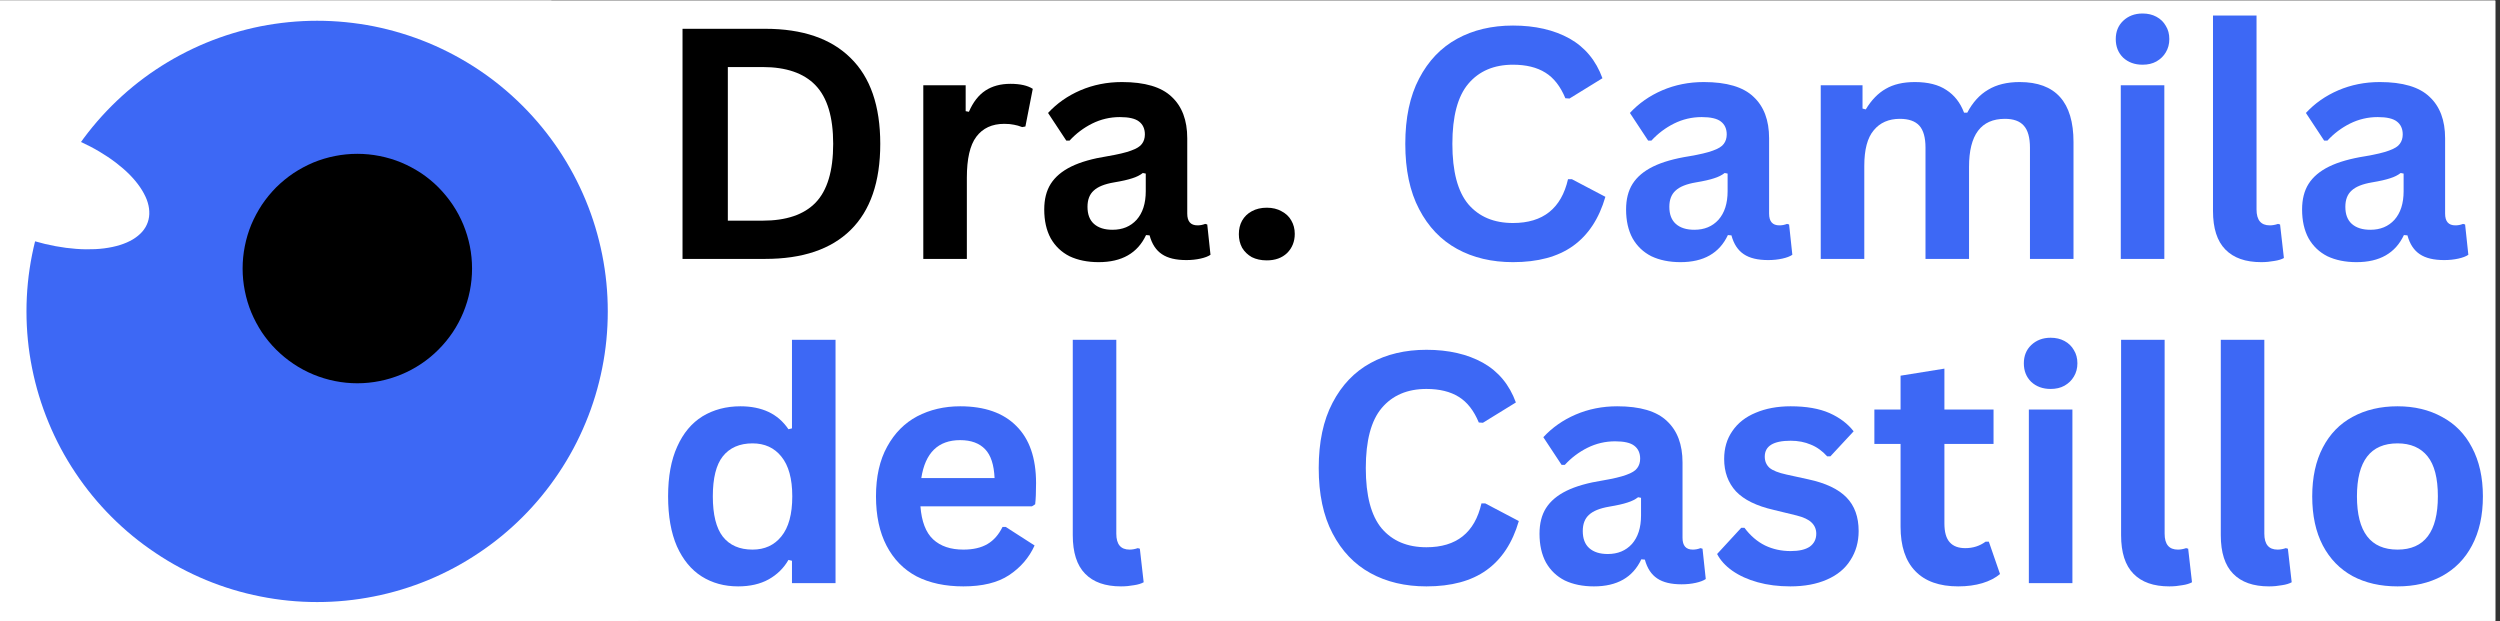 <svg xmlns="http://www.w3.org/2000/svg" xmlns:xlink="http://www.w3.org/1999/xlink" width="177" zoomAndPan="magnify" viewBox="0 0 132.75 33" height="44" preserveAspectRatio="xMidYMid meet" version="1.2"><rect x="0" y="0" width="132.75" height="33" fill="#333333" stroke="none"/><defs><clipPath id="69158a3232"><path d="M 0 0.031 L 132.5 0.031 L 132.5 32.969 L 0 32.969 Z M 0 0.031 "/></clipPath><clipPath id="8bb06ab922"><path d="M 0 0.031 L 38 0.031 L 38 32.969 L 0 32.969 Z M 0 0.031 "/></clipPath><clipPath id="611529f985"><path d="M 112 0.031 L 116 0.031 L 116 14 L 112 14 Z M 112 0.031 "/></clipPath><clipPath id="3adb477c5b"><path d="M 117 0.031 L 122 0.031 L 122 14 L 117 14 Z M 117 0.031 "/></clipPath></defs><g id="f1d1688788"><g clip-rule="nonzero" clip-path="url(#69158a3232)"><path style=" stroke:none;fill-rule:nonzero;fill:#ffffff;fill-opacity:1;" d="M 0 0.031 L 132.5 0.031 L 132.5 32.969 L 0 32.969 Z M 0 0.031 "/><path style=" stroke:none;fill-rule:nonzero;fill:#ffffff;fill-opacity:1;" d="M 0 0.031 L 132.5 0.031 L 132.5 32.969 L 0 32.969 Z M 0 0.031 "/></g><g clip-rule="nonzero" clip-path="url(#8bb06ab922)"><path style=" stroke:none;fill-rule:nonzero;fill:#ffffff;fill-opacity:1;" d="M 37.637 22.055 C 37.234 25.656 36.145 29.035 34.375 32.195 C 30.07 39.352 21.453 42.742 13.359 42.543 C 7.688 42.406 1.336 40.785 -3.527 37.797 C -7.688 35.242 -9.246 31.137 -10.312 26.574 C -11.207 22.73 -11.711 18.738 -11.059 14.812 C -10.402 10.875 -8.445 7.359 -6.262 4.07 C -4.168 0.898 -1.602 -2.012 1.945 -3.566 C 6.141 -5.398 10.523 -6.148 15.09 -5.809 C 19.105 -5.539 22.836 -4.367 26.281 -2.285 C 29.793 0.051 32.547 3.078 34.543 6.793 C 35.641 8.539 36.535 10.383 37.219 12.324 C 38.09 15.316 38.059 18.992 37.637 22.055 Z M 37.637 22.055 "/></g><path style=" stroke:none;fill-rule:nonzero;fill:#3d68f5;fill-opacity:1;" d="M 32.273 16.535 C 32.273 17.551 32.176 18.555 31.977 19.547 C 31.777 20.543 31.488 21.508 31.098 22.441 C 30.711 23.379 30.234 24.27 29.672 25.109 C 29.109 25.953 28.469 26.734 27.754 27.449 C 27.035 28.168 26.258 28.805 25.414 29.367 C 24.57 29.934 23.684 30.406 22.746 30.797 C 21.809 31.184 20.844 31.477 19.852 31.672 C 18.855 31.871 17.855 31.969 16.84 31.969 C 15.828 31.969 14.824 31.871 13.828 31.672 C 12.836 31.477 11.871 31.184 10.934 30.797 C 9.996 30.406 9.109 29.934 8.266 29.367 C 7.422 28.805 6.645 28.168 5.926 27.449 C 5.211 26.734 4.57 25.953 4.008 25.109 C 3.445 24.27 2.969 23.379 2.582 22.441 C 2.195 21.508 1.902 20.543 1.703 19.547 C 1.504 18.555 1.406 17.551 1.406 16.535 C 1.406 15.523 1.504 14.52 1.703 13.527 C 1.902 12.531 2.195 11.566 2.582 10.629 C 2.969 9.695 3.445 8.805 4.008 7.961 C 4.57 7.121 5.211 6.34 5.926 5.625 C 6.645 4.906 7.422 4.266 8.266 3.703 C 9.109 3.141 9.996 2.668 10.934 2.277 C 11.871 1.891 12.836 1.598 13.828 1.398 C 14.824 1.203 15.828 1.102 16.84 1.102 C 17.855 1.102 18.855 1.203 19.852 1.398 C 20.844 1.598 21.809 1.891 22.746 2.277 C 23.684 2.668 24.57 3.141 25.414 3.703 C 26.258 4.266 27.035 4.906 27.754 5.625 C 28.469 6.34 29.109 7.121 29.672 7.961 C 30.234 8.805 30.711 9.695 31.098 10.629 C 31.488 11.566 31.777 12.531 31.977 13.527 C 32.176 14.52 32.273 15.523 32.273 16.535 Z M 32.273 16.535 "/><path style=" stroke:none;fill-rule:nonzero;fill:#000000;fill-opacity:1;" d="M 25.066 14.258 C 25.066 14.66 25.027 15.055 24.949 15.445 C 24.871 15.84 24.754 16.219 24.602 16.59 C 24.449 16.961 24.262 17.312 24.039 17.645 C 23.816 17.977 23.562 18.285 23.281 18.566 C 23 18.848 22.691 19.102 22.359 19.324 C 22.023 19.547 21.676 19.734 21.305 19.887 C 20.934 20.039 20.555 20.156 20.16 20.234 C 19.77 20.312 19.375 20.352 18.973 20.352 C 18.574 20.352 18.176 20.312 17.785 20.234 C 17.391 20.156 17.012 20.039 16.641 19.887 C 16.273 19.734 15.922 19.547 15.59 19.324 C 15.258 19.102 14.949 18.848 14.664 18.566 C 14.383 18.285 14.129 17.977 13.906 17.645 C 13.688 17.312 13.5 16.961 13.344 16.59 C 13.191 16.219 13.078 15.84 13 15.445 C 12.922 15.055 12.883 14.66 12.883 14.258 C 12.883 13.859 12.922 13.461 13 13.07 C 13.078 12.68 13.191 12.297 13.344 11.926 C 13.5 11.559 13.688 11.207 13.906 10.875 C 14.129 10.543 14.383 10.234 14.664 9.949 C 14.949 9.668 15.258 9.414 15.59 9.191 C 15.922 8.973 16.273 8.785 16.641 8.629 C 17.012 8.477 17.391 8.363 17.785 8.285 C 18.176 8.207 18.574 8.168 18.973 8.168 C 19.375 8.168 19.77 8.207 20.16 8.285 C 20.555 8.363 20.934 8.477 21.305 8.629 C 21.676 8.785 22.023 8.973 22.359 9.191 C 22.691 9.414 23 9.668 23.281 9.949 C 23.562 10.234 23.816 10.543 24.039 10.875 C 24.262 11.207 24.449 11.559 24.602 11.926 C 24.754 12.297 24.871 12.68 24.949 13.07 C 25.027 13.461 25.066 13.859 25.066 14.258 Z M 25.066 14.258 "/><path style=" stroke:none;fill-rule:nonzero;fill:#ffffff;fill-opacity:1;" d="M 3.199 7.098 C 3.566 7.223 3.926 7.367 4.273 7.527 C 4.625 7.688 4.957 7.859 5.273 8.047 C 5.586 8.234 5.883 8.43 6.152 8.637 C 6.422 8.844 6.668 9.055 6.883 9.273 C 7.098 9.492 7.281 9.711 7.434 9.934 C 7.586 10.156 7.703 10.375 7.789 10.59 C 7.871 10.809 7.918 11.016 7.926 11.219 C 7.938 11.422 7.91 11.617 7.848 11.797 C 7.785 11.98 7.688 12.148 7.555 12.301 C 7.422 12.453 7.254 12.59 7.055 12.711 C 6.859 12.828 6.629 12.93 6.375 13.008 C 6.117 13.09 5.836 13.148 5.531 13.188 C 5.227 13.227 4.906 13.242 4.562 13.238 C 4.223 13.234 3.871 13.207 3.508 13.16 C 3.141 13.113 2.773 13.043 2.402 12.957 C 2.027 12.867 1.656 12.758 1.289 12.633 C 0.922 12.504 0.562 12.359 0.215 12.199 C -0.133 12.039 -0.465 11.867 -0.781 11.68 C -1.098 11.492 -1.391 11.297 -1.664 11.09 C -1.934 10.883 -2.176 10.672 -2.395 10.453 C -2.609 10.234 -2.793 10.016 -2.945 9.793 C -3.098 9.57 -3.215 9.352 -3.297 9.137 C -3.383 8.918 -3.43 8.711 -3.438 8.508 C -3.449 8.305 -3.422 8.109 -3.359 7.93 C -3.297 7.746 -3.199 7.582 -3.066 7.426 C -2.934 7.273 -2.766 7.137 -2.566 7.016 C -2.367 6.898 -2.141 6.797 -1.883 6.719 C -1.629 6.637 -1.348 6.578 -1.043 6.539 C -0.738 6.5 -0.414 6.484 -0.074 6.488 C 0.266 6.492 0.617 6.52 0.984 6.566 C 1.348 6.613 1.715 6.684 2.09 6.773 C 2.461 6.859 2.832 6.969 3.199 7.098 Z M 3.199 7.098 "/><g style="fill:#000000;fill-opacity:1;"><g transform="translate(34.648, 13.748)"><path style="stroke:none" d="M 5.984 -12.219 C 7.961 -12.219 9.473 -11.703 10.516 -10.672 C 11.566 -9.648 12.094 -8.129 12.094 -6.109 C 12.094 -4.086 11.566 -2.562 10.516 -1.531 C 9.473 -0.508 7.961 0 5.984 0 L 1.594 0 L 1.594 -12.219 Z M 5.844 -2.031 C 7.102 -2.031 8.039 -2.348 8.656 -2.984 C 9.281 -3.629 9.594 -4.672 9.594 -6.109 C 9.594 -7.535 9.281 -8.57 8.656 -9.219 C 8.039 -9.863 7.102 -10.188 5.844 -10.188 L 4 -10.188 L 4 -2.031 Z M 5.844 -2.031 "/></g></g><g style="fill:#000000;fill-opacity:1;"><g transform="translate(47.699, 13.748)"><path style="stroke:none" d="M 1.328 0 L 1.328 -9.219 L 3.578 -9.219 L 3.578 -7.844 L 3.75 -7.812 C 3.969 -8.32 4.258 -8.695 4.625 -8.938 C 4.988 -9.176 5.43 -9.297 5.953 -9.297 C 6.473 -9.297 6.867 -9.207 7.141 -9.031 L 6.75 -7.031 L 6.578 -7 C 6.422 -7.062 6.273 -7.102 6.141 -7.125 C 6.004 -7.156 5.832 -7.172 5.625 -7.172 C 4.977 -7.172 4.484 -6.941 4.141 -6.484 C 3.805 -6.035 3.641 -5.312 3.641 -4.312 L 3.641 0 Z M 1.328 0 "/></g></g><g style="fill:#000000;fill-opacity:1;"><g transform="translate(54.746, 13.748)"><path style="stroke:none" d="M 3.594 0.172 C 3 0.172 2.484 0.066 2.047 -0.141 C 1.617 -0.359 1.285 -0.676 1.047 -1.094 C 0.816 -1.52 0.703 -2.031 0.703 -2.625 C 0.703 -3.164 0.816 -3.617 1.047 -3.984 C 1.285 -4.359 1.648 -4.664 2.141 -4.906 C 2.629 -5.145 3.27 -5.328 4.062 -5.453 C 4.613 -5.547 5.031 -5.645 5.312 -5.75 C 5.602 -5.852 5.797 -5.973 5.891 -6.109 C 5.992 -6.242 6.047 -6.41 6.047 -6.609 C 6.047 -6.91 5.941 -7.141 5.734 -7.297 C 5.535 -7.453 5.195 -7.531 4.719 -7.531 C 4.195 -7.531 3.707 -7.414 3.25 -7.188 C 2.789 -6.957 2.391 -6.656 2.047 -6.281 L 1.875 -6.281 L 0.906 -7.75 C 1.375 -8.258 1.945 -8.66 2.625 -8.953 C 3.301 -9.242 4.035 -9.391 4.828 -9.391 C 6.047 -9.391 6.926 -9.129 7.469 -8.609 C 8.02 -8.098 8.297 -7.363 8.297 -6.406 L 8.297 -2.406 C 8.297 -1.988 8.477 -1.781 8.844 -1.781 C 8.977 -1.781 9.113 -1.805 9.25 -1.859 L 9.359 -1.828 L 9.531 -0.219 C 9.406 -0.133 9.227 -0.066 9 -0.016 C 8.77 0.035 8.52 0.062 8.25 0.062 C 7.695 0.062 7.266 -0.039 6.953 -0.25 C 6.641 -0.457 6.422 -0.789 6.297 -1.25 L 6.109 -1.266 C 5.66 -0.305 4.82 0.172 3.594 0.172 Z M 4.328 -1.547 C 4.859 -1.547 5.285 -1.723 5.609 -2.078 C 5.93 -2.441 6.094 -2.945 6.094 -3.594 L 6.094 -4.531 L 5.938 -4.562 C 5.789 -4.445 5.602 -4.352 5.375 -4.281 C 5.156 -4.207 4.832 -4.133 4.406 -4.062 C 3.906 -3.977 3.547 -3.832 3.328 -3.625 C 3.109 -3.426 3 -3.141 3 -2.766 C 3 -2.367 3.113 -2.066 3.344 -1.859 C 3.582 -1.648 3.91 -1.547 4.328 -1.547 Z M 4.328 -1.547 "/></g></g><g style="fill:#000000;fill-opacity:1;"><g transform="translate(64.908, 13.748)"><path style="stroke:none" d="M 2.359 0.078 C 2.055 0.078 1.789 0.02 1.562 -0.094 C 1.344 -0.219 1.172 -0.383 1.047 -0.594 C 0.93 -0.812 0.875 -1.051 0.875 -1.312 C 0.875 -1.582 0.93 -1.82 1.047 -2.031 C 1.172 -2.25 1.344 -2.414 1.562 -2.531 C 1.789 -2.656 2.055 -2.719 2.359 -2.719 C 2.66 -2.719 2.922 -2.656 3.141 -2.531 C 3.367 -2.414 3.539 -2.254 3.656 -2.047 C 3.781 -1.836 3.844 -1.598 3.844 -1.328 C 3.844 -0.922 3.707 -0.582 3.438 -0.312 C 3.164 -0.051 2.805 0.078 2.359 0.078 Z M 2.359 0.078 "/></g></g><g style="fill:#63b1fc;fill-opacity:1;"><g transform="translate(69.633, 13.748)"><path style="stroke:none" d=""/></g></g><g style="fill:#3d68f5;fill-opacity:1;"><g transform="translate(73.668, 13.748)"><path style="stroke:none" d="M 6.672 0.172 C 5.547 0.172 4.555 -0.062 3.703 -0.531 C 2.848 -1 2.176 -1.703 1.688 -2.641 C 1.195 -3.578 0.953 -4.734 0.953 -6.109 C 0.953 -7.484 1.195 -8.641 1.688 -9.578 C 2.176 -10.516 2.848 -11.219 3.703 -11.688 C 4.555 -12.156 5.547 -12.391 6.672 -12.391 C 7.848 -12.391 8.848 -12.16 9.672 -11.703 C 10.492 -11.242 11.078 -10.539 11.422 -9.594 L 9.672 -8.516 L 9.453 -8.531 C 9.191 -9.164 8.836 -9.617 8.391 -9.891 C 7.941 -10.172 7.367 -10.312 6.672 -10.312 C 5.66 -10.312 4.867 -9.973 4.297 -9.297 C 3.734 -8.629 3.453 -7.566 3.453 -6.109 C 3.453 -4.648 3.734 -3.582 4.297 -2.906 C 4.867 -2.238 5.66 -1.906 6.672 -1.906 C 8.266 -1.906 9.238 -2.68 9.594 -4.234 L 9.797 -4.234 L 11.578 -3.297 C 11.242 -2.141 10.672 -1.27 9.859 -0.688 C 9.055 -0.113 7.992 0.172 6.672 0.172 Z M 6.672 0.172 "/></g></g><g style="fill:#3d68f5;fill-opacity:1;"><g transform="translate(85.642, 13.748)"><path style="stroke:none" d="M 3.594 0.172 C 3 0.172 2.484 0.066 2.047 -0.141 C 1.617 -0.359 1.285 -0.676 1.047 -1.094 C 0.816 -1.52 0.703 -2.031 0.703 -2.625 C 0.703 -3.164 0.816 -3.617 1.047 -3.984 C 1.285 -4.359 1.648 -4.664 2.141 -4.906 C 2.629 -5.145 3.27 -5.328 4.062 -5.453 C 4.613 -5.547 5.031 -5.645 5.312 -5.75 C 5.602 -5.852 5.797 -5.973 5.891 -6.109 C 5.992 -6.242 6.047 -6.41 6.047 -6.609 C 6.047 -6.91 5.941 -7.141 5.734 -7.297 C 5.535 -7.453 5.195 -7.531 4.719 -7.531 C 4.195 -7.531 3.707 -7.414 3.25 -7.188 C 2.789 -6.957 2.391 -6.656 2.047 -6.281 L 1.875 -6.281 L 0.906 -7.75 C 1.375 -8.258 1.945 -8.66 2.625 -8.953 C 3.301 -9.242 4.035 -9.391 4.828 -9.391 C 6.047 -9.391 6.926 -9.129 7.469 -8.609 C 8.02 -8.098 8.297 -7.363 8.297 -6.406 L 8.297 -2.406 C 8.297 -1.988 8.477 -1.781 8.844 -1.781 C 8.977 -1.781 9.113 -1.805 9.25 -1.859 L 9.359 -1.828 L 9.531 -0.219 C 9.406 -0.133 9.227 -0.066 9 -0.016 C 8.77 0.035 8.52 0.062 8.25 0.062 C 7.695 0.062 7.266 -0.039 6.953 -0.25 C 6.641 -0.457 6.422 -0.789 6.297 -1.25 L 6.109 -1.266 C 5.66 -0.305 4.82 0.172 3.594 0.172 Z M 4.328 -1.547 C 4.859 -1.547 5.285 -1.723 5.609 -2.078 C 5.93 -2.441 6.094 -2.945 6.094 -3.594 L 6.094 -4.531 L 5.938 -4.562 C 5.789 -4.445 5.602 -4.352 5.375 -4.281 C 5.156 -4.207 4.832 -4.133 4.406 -4.062 C 3.906 -3.977 3.547 -3.832 3.328 -3.625 C 3.109 -3.426 3 -3.141 3 -2.766 C 3 -2.367 3.113 -2.066 3.344 -1.859 C 3.582 -1.648 3.91 -1.547 4.328 -1.547 Z M 4.328 -1.547 "/></g></g><g style="fill:#3d68f5;fill-opacity:1;"><g transform="translate(95.353, 13.748)"><path style="stroke:none" d="M 1.328 0 L 1.328 -9.219 L 3.547 -9.219 L 3.547 -7.984 L 3.719 -7.938 C 4.02 -8.438 4.375 -8.801 4.781 -9.031 C 5.188 -9.27 5.703 -9.391 6.328 -9.391 C 7.023 -9.391 7.582 -9.25 8 -8.969 C 8.426 -8.695 8.738 -8.297 8.938 -7.766 L 9.109 -7.766 C 9.398 -8.316 9.77 -8.723 10.219 -8.984 C 10.664 -9.254 11.223 -9.391 11.891 -9.391 C 13.797 -9.391 14.75 -8.328 14.75 -6.203 L 14.75 0 L 12.438 0 L 12.438 -5.906 C 12.438 -6.445 12.328 -6.836 12.109 -7.078 C 11.898 -7.316 11.566 -7.438 11.109 -7.438 C 9.836 -7.438 9.203 -6.586 9.203 -4.891 L 9.203 0 L 6.891 0 L 6.891 -5.906 C 6.891 -6.445 6.781 -6.836 6.562 -7.078 C 6.344 -7.316 6 -7.438 5.531 -7.438 C 4.938 -7.438 4.473 -7.234 4.141 -6.828 C 3.805 -6.43 3.641 -5.801 3.641 -4.938 L 3.641 0 Z M 1.328 0 "/></g></g><g clip-rule="nonzero" clip-path="url(#611529f985)"><g style="fill:#3d68f5;fill-opacity:1;"><g transform="translate(111.285, 13.748)"><path style="stroke:none" d="M 2.484 -10.312 C 2.066 -10.312 1.723 -10.438 1.453 -10.688 C 1.191 -10.945 1.062 -11.273 1.062 -11.672 C 1.062 -12.066 1.191 -12.391 1.453 -12.641 C 1.723 -12.898 2.066 -13.031 2.484 -13.031 C 2.766 -13.031 3.008 -12.973 3.219 -12.859 C 3.438 -12.742 3.602 -12.582 3.719 -12.375 C 3.844 -12.176 3.906 -11.941 3.906 -11.672 C 3.906 -11.41 3.844 -11.176 3.719 -10.969 C 3.602 -10.77 3.438 -10.609 3.219 -10.484 C 3.008 -10.367 2.766 -10.312 2.484 -10.312 Z M 1.328 0 L 1.328 -9.219 L 3.641 -9.219 L 3.641 0 Z M 1.328 0 "/></g></g></g><g clip-rule="nonzero" clip-path="url(#3adb477c5b)"><g style="fill:#3d68f5;fill-opacity:1;"><g transform="translate(116.244, 13.748)"><path style="stroke:none" d="M 3.828 0.172 C 2.992 0.172 2.359 -0.051 1.922 -0.5 C 1.484 -0.945 1.266 -1.629 1.266 -2.547 L 1.266 -12.922 L 3.578 -12.922 L 3.578 -2.625 C 3.578 -2.062 3.812 -1.781 4.281 -1.781 C 4.414 -1.781 4.562 -1.805 4.719 -1.859 L 4.828 -1.828 L 5.031 -0.047 C 4.906 0.023 4.734 0.078 4.516 0.109 C 4.305 0.148 4.078 0.172 3.828 0.172 Z M 3.828 0.172 "/></g></g></g><g style="fill:#3d68f5;fill-opacity:1;"><g transform="translate(121.538, 13.748)"><path style="stroke:none" d="M 3.594 0.172 C 3 0.172 2.484 0.066 2.047 -0.141 C 1.617 -0.359 1.285 -0.676 1.047 -1.094 C 0.816 -1.52 0.703 -2.031 0.703 -2.625 C 0.703 -3.164 0.816 -3.617 1.047 -3.984 C 1.285 -4.359 1.648 -4.664 2.141 -4.906 C 2.629 -5.145 3.27 -5.328 4.062 -5.453 C 4.613 -5.547 5.031 -5.645 5.312 -5.75 C 5.602 -5.852 5.797 -5.973 5.891 -6.109 C 5.992 -6.242 6.047 -6.41 6.047 -6.609 C 6.047 -6.91 5.941 -7.141 5.734 -7.297 C 5.535 -7.453 5.195 -7.531 4.719 -7.531 C 4.195 -7.531 3.707 -7.414 3.25 -7.188 C 2.789 -6.957 2.391 -6.656 2.047 -6.281 L 1.875 -6.281 L 0.906 -7.75 C 1.375 -8.258 1.945 -8.66 2.625 -8.953 C 3.301 -9.242 4.035 -9.391 4.828 -9.391 C 6.047 -9.391 6.926 -9.129 7.469 -8.609 C 8.02 -8.098 8.297 -7.363 8.297 -6.406 L 8.297 -2.406 C 8.297 -1.988 8.477 -1.781 8.844 -1.781 C 8.977 -1.781 9.113 -1.805 9.25 -1.859 L 9.359 -1.828 L 9.531 -0.219 C 9.406 -0.133 9.227 -0.066 9 -0.016 C 8.77 0.035 8.52 0.062 8.25 0.062 C 7.695 0.062 7.266 -0.039 6.953 -0.25 C 6.641 -0.457 6.422 -0.789 6.297 -1.25 L 6.109 -1.266 C 5.66 -0.305 4.82 0.172 3.594 0.172 Z M 4.328 -1.547 C 4.859 -1.547 5.285 -1.723 5.609 -2.078 C 5.93 -2.441 6.094 -2.945 6.094 -3.594 L 6.094 -4.531 L 5.938 -4.562 C 5.789 -4.445 5.602 -4.352 5.375 -4.281 C 5.156 -4.207 4.832 -4.133 4.406 -4.062 C 3.906 -3.977 3.547 -3.832 3.328 -3.625 C 3.109 -3.426 3 -3.141 3 -2.766 C 3 -2.367 3.113 -2.066 3.344 -1.859 C 3.582 -1.648 3.91 -1.547 4.328 -1.547 Z M 4.328 -1.547 "/></g></g><g style="fill:#3d68f5;fill-opacity:1;"><g transform="translate(34.648, 30.965)"><path style="stroke:none" d="M 4.547 0.172 C 3.816 0.172 3.172 -0.004 2.609 -0.359 C 2.055 -0.711 1.617 -1.242 1.297 -1.953 C 0.984 -2.672 0.828 -3.555 0.828 -4.609 C 0.828 -5.66 0.988 -6.539 1.312 -7.25 C 1.633 -7.969 2.082 -8.504 2.656 -8.859 C 3.238 -9.211 3.91 -9.391 4.672 -9.391 C 5.242 -9.391 5.738 -9.289 6.156 -9.094 C 6.582 -8.895 6.938 -8.586 7.219 -8.172 L 7.406 -8.219 L 7.406 -12.922 L 9.719 -12.922 L 9.719 0 L 7.406 0 L 7.406 -1.188 L 7.219 -1.234 C 6.969 -0.797 6.617 -0.453 6.172 -0.203 C 5.723 0.047 5.18 0.172 4.547 0.172 Z M 5.312 -1.781 C 5.957 -1.781 6.469 -2.016 6.844 -2.484 C 7.227 -2.953 7.422 -3.66 7.422 -4.609 C 7.422 -5.547 7.227 -6.25 6.844 -6.719 C 6.469 -7.188 5.957 -7.422 5.312 -7.422 C 4.625 -7.422 4.098 -7.191 3.734 -6.734 C 3.379 -6.285 3.203 -5.578 3.203 -4.609 C 3.203 -3.641 3.379 -2.926 3.734 -2.469 C 4.098 -2.008 4.625 -1.781 5.312 -1.781 Z M 5.312 -1.781 "/></g></g><g style="fill:#3d68f5;fill-opacity:1;"><g transform="translate(45.687, 30.965)"><path style="stroke:none" d="M 9.109 -4.078 L 3.188 -4.078 C 3.25 -3.273 3.473 -2.691 3.859 -2.328 C 4.254 -1.961 4.789 -1.781 5.469 -1.781 C 5.988 -1.781 6.414 -1.879 6.75 -2.078 C 7.082 -2.273 7.348 -2.578 7.547 -2.984 L 7.719 -2.984 L 9.25 -2 C 8.957 -1.352 8.504 -0.828 7.891 -0.422 C 7.285 -0.023 6.477 0.172 5.469 0.172 C 4.508 0.172 3.68 -0.004 2.984 -0.359 C 2.297 -0.723 1.766 -1.266 1.391 -1.984 C 1.016 -2.703 0.828 -3.578 0.828 -4.609 C 0.828 -5.648 1.023 -6.531 1.422 -7.25 C 1.816 -7.969 2.348 -8.504 3.016 -8.859 C 3.691 -9.211 4.453 -9.391 5.297 -9.391 C 6.598 -9.391 7.594 -9.039 8.281 -8.344 C 8.977 -7.656 9.328 -6.645 9.328 -5.312 C 9.328 -4.832 9.312 -4.457 9.281 -4.188 Z M 7.125 -5.578 C 7.094 -6.285 6.926 -6.797 6.625 -7.109 C 6.32 -7.43 5.879 -7.594 5.297 -7.594 C 4.129 -7.594 3.441 -6.922 3.234 -5.578 Z M 7.125 -5.578 "/></g></g><g style="fill:#3d68f5;fill-opacity:1;"><g transform="translate(55.698, 30.965)"><path style="stroke:none" d="M 3.828 0.172 C 2.992 0.172 2.359 -0.051 1.922 -0.5 C 1.484 -0.945 1.266 -1.629 1.266 -2.547 L 1.266 -12.922 L 3.578 -12.922 L 3.578 -2.625 C 3.578 -2.062 3.812 -1.781 4.281 -1.781 C 4.414 -1.781 4.562 -1.805 4.719 -1.859 L 4.828 -1.828 L 5.031 -0.047 C 4.906 0.023 4.734 0.078 4.516 0.109 C 4.305 0.148 4.078 0.172 3.828 0.172 Z M 3.828 0.172 "/></g></g><g style="fill:#3d68f5;fill-opacity:1;"><g transform="translate(65.034, 30.965)"><path style="stroke:none" d=""/></g></g><g style="fill:#3d68f5;fill-opacity:1;"><g transform="translate(69.071, 30.965)"><path style="stroke:none" d="M 6.672 0.172 C 5.547 0.172 4.555 -0.062 3.703 -0.531 C 2.848 -1 2.176 -1.703 1.688 -2.641 C 1.195 -3.578 0.953 -4.734 0.953 -6.109 C 0.953 -7.484 1.195 -8.641 1.688 -9.578 C 2.176 -10.516 2.848 -11.219 3.703 -11.688 C 4.555 -12.156 5.547 -12.391 6.672 -12.391 C 7.848 -12.391 8.848 -12.16 9.672 -11.703 C 10.492 -11.242 11.078 -10.539 11.422 -9.594 L 9.672 -8.516 L 9.453 -8.531 C 9.191 -9.164 8.836 -9.617 8.391 -9.891 C 7.941 -10.172 7.367 -10.312 6.672 -10.312 C 5.66 -10.312 4.867 -9.973 4.297 -9.297 C 3.734 -8.629 3.453 -7.566 3.453 -6.109 C 3.453 -4.648 3.734 -3.582 4.297 -2.906 C 4.867 -2.238 5.66 -1.906 6.672 -1.906 C 8.266 -1.906 9.238 -2.68 9.594 -4.234 L 9.797 -4.234 L 11.578 -3.297 C 11.242 -2.141 10.672 -1.27 9.859 -0.688 C 9.055 -0.113 7.992 0.172 6.672 0.172 Z M 6.672 0.172 "/></g></g><g style="fill:#3d68f5;fill-opacity:1;"><g transform="translate(81.045, 30.965)"><path style="stroke:none" d="M 3.594 0.172 C 3 0.172 2.484 0.066 2.047 -0.141 C 1.617 -0.359 1.285 -0.676 1.047 -1.094 C 0.816 -1.52 0.703 -2.031 0.703 -2.625 C 0.703 -3.164 0.816 -3.617 1.047 -3.984 C 1.285 -4.359 1.648 -4.664 2.141 -4.906 C 2.629 -5.145 3.27 -5.328 4.062 -5.453 C 4.613 -5.547 5.031 -5.645 5.312 -5.75 C 5.602 -5.852 5.797 -5.973 5.891 -6.109 C 5.992 -6.242 6.047 -6.41 6.047 -6.609 C 6.047 -6.91 5.941 -7.141 5.734 -7.297 C 5.535 -7.453 5.195 -7.531 4.719 -7.531 C 4.195 -7.531 3.707 -7.414 3.25 -7.188 C 2.789 -6.957 2.391 -6.656 2.047 -6.281 L 1.875 -6.281 L 0.906 -7.75 C 1.375 -8.258 1.945 -8.66 2.625 -8.953 C 3.301 -9.242 4.035 -9.391 4.828 -9.391 C 6.047 -9.391 6.926 -9.129 7.469 -8.609 C 8.02 -8.098 8.297 -7.363 8.297 -6.406 L 8.297 -2.406 C 8.297 -1.988 8.477 -1.781 8.844 -1.781 C 8.977 -1.781 9.113 -1.805 9.25 -1.859 L 9.359 -1.828 L 9.531 -0.219 C 9.406 -0.133 9.227 -0.066 9 -0.016 C 8.77 0.035 8.52 0.062 8.25 0.062 C 7.695 0.062 7.266 -0.039 6.953 -0.25 C 6.641 -0.457 6.422 -0.789 6.297 -1.25 L 6.109 -1.266 C 5.66 -0.305 4.82 0.172 3.594 0.172 Z M 4.328 -1.547 C 4.859 -1.547 5.285 -1.723 5.609 -2.078 C 5.93 -2.441 6.094 -2.945 6.094 -3.594 L 6.094 -4.531 L 5.938 -4.562 C 5.789 -4.445 5.602 -4.352 5.375 -4.281 C 5.156 -4.207 4.832 -4.133 4.406 -4.062 C 3.906 -3.977 3.547 -3.832 3.328 -3.625 C 3.109 -3.426 3 -3.141 3 -2.766 C 3 -2.367 3.113 -2.066 3.344 -1.859 C 3.582 -1.648 3.91 -1.547 4.328 -1.547 Z M 4.328 -1.547 "/></g></g><g style="fill:#3d68f5;fill-opacity:1;"><g transform="translate(90.756, 30.965)"><path style="stroke:none" d="M 4.312 0.172 C 3.676 0.172 3.098 0.098 2.578 -0.047 C 2.055 -0.191 1.609 -0.395 1.234 -0.656 C 0.867 -0.914 0.598 -1.211 0.422 -1.547 L 1.703 -2.938 L 1.875 -2.938 C 2.188 -2.52 2.551 -2.207 2.969 -2 C 3.383 -1.801 3.836 -1.703 4.328 -1.703 C 4.773 -1.703 5.113 -1.781 5.344 -1.938 C 5.57 -2.102 5.688 -2.332 5.688 -2.625 C 5.688 -2.863 5.602 -3.062 5.438 -3.219 C 5.281 -3.375 5.016 -3.5 4.641 -3.594 L 3.422 -3.891 C 2.516 -4.098 1.848 -4.426 1.422 -4.875 C 1.004 -5.332 0.797 -5.906 0.797 -6.594 C 0.797 -7.164 0.941 -7.66 1.234 -8.078 C 1.523 -8.504 1.938 -8.828 2.469 -9.047 C 3 -9.273 3.617 -9.391 4.328 -9.391 C 5.16 -9.391 5.848 -9.27 6.391 -9.031 C 6.93 -8.789 7.359 -8.469 7.672 -8.062 L 6.438 -6.734 L 6.266 -6.734 C 6.004 -7.023 5.711 -7.234 5.391 -7.359 C 5.078 -7.492 4.723 -7.562 4.328 -7.562 C 3.41 -7.562 2.953 -7.281 2.953 -6.719 C 2.953 -6.477 3.035 -6.281 3.203 -6.125 C 3.379 -5.977 3.68 -5.859 4.109 -5.766 L 5.25 -5.516 C 6.188 -5.316 6.867 -4.992 7.297 -4.547 C 7.723 -4.109 7.938 -3.516 7.938 -2.766 C 7.938 -2.18 7.789 -1.664 7.5 -1.219 C 7.219 -0.77 6.801 -0.426 6.25 -0.188 C 5.707 0.051 5.062 0.172 4.312 0.172 Z M 4.312 0.172 "/></g></g><g style="fill:#3d68f5;fill-opacity:1;"><g transform="translate(99.248, 30.965)"><path style="stroke:none" d="M 6.359 -2.203 L 6.953 -0.484 C 6.703 -0.273 6.391 -0.113 6.016 0 C 5.641 0.113 5.211 0.172 4.734 0.172 C 3.734 0.172 2.973 -0.098 2.453 -0.641 C 1.93 -1.18 1.672 -1.969 1.672 -3 L 1.672 -7.391 L 0.281 -7.391 L 0.281 -9.219 L 1.672 -9.219 L 1.672 -11.016 L 4 -11.391 L 4 -9.219 L 6.609 -9.219 L 6.609 -7.391 L 4 -7.391 L 4 -3.172 C 4 -2.711 4.094 -2.379 4.281 -2.172 C 4.469 -1.961 4.742 -1.859 5.109 -1.859 C 5.516 -1.859 5.875 -1.973 6.188 -2.203 Z M 6.359 -2.203 "/></g></g><g style="fill:#3d68f5;fill-opacity:1;"><g transform="translate(106.404, 30.965)"><path style="stroke:none" d="M 2.484 -10.312 C 2.066 -10.312 1.723 -10.438 1.453 -10.688 C 1.191 -10.945 1.062 -11.273 1.062 -11.672 C 1.062 -12.066 1.191 -12.391 1.453 -12.641 C 1.723 -12.898 2.066 -13.031 2.484 -13.031 C 2.766 -13.031 3.008 -12.973 3.219 -12.859 C 3.438 -12.742 3.602 -12.582 3.719 -12.375 C 3.844 -12.176 3.906 -11.941 3.906 -11.672 C 3.906 -11.41 3.844 -11.176 3.719 -10.969 C 3.602 -10.77 3.438 -10.609 3.219 -10.484 C 3.008 -10.367 2.766 -10.312 2.484 -10.312 Z M 1.328 0 L 1.328 -9.219 L 3.641 -9.219 L 3.641 0 Z M 1.328 0 "/></g></g><g style="fill:#3d68f5;fill-opacity:1;"><g transform="translate(111.364, 30.965)"><path style="stroke:none" d="M 3.828 0.172 C 2.992 0.172 2.359 -0.051 1.922 -0.5 C 1.484 -0.945 1.266 -1.629 1.266 -2.547 L 1.266 -12.922 L 3.578 -12.922 L 3.578 -2.625 C 3.578 -2.062 3.812 -1.781 4.281 -1.781 C 4.414 -1.781 4.562 -1.805 4.719 -1.859 L 4.828 -1.828 L 5.031 -0.047 C 4.906 0.023 4.734 0.078 4.516 0.109 C 4.305 0.148 4.078 0.172 3.828 0.172 Z M 3.828 0.172 "/></g></g><g style="fill:#3d68f5;fill-opacity:1;"><g transform="translate(116.658, 30.965)"><path style="stroke:none" d="M 3.828 0.172 C 2.992 0.172 2.359 -0.051 1.922 -0.5 C 1.484 -0.945 1.266 -1.629 1.266 -2.547 L 1.266 -12.922 L 3.578 -12.922 L 3.578 -2.625 C 3.578 -2.062 3.812 -1.781 4.281 -1.781 C 4.414 -1.781 4.562 -1.805 4.719 -1.859 L 4.828 -1.828 L 5.031 -0.047 C 4.906 0.023 4.734 0.078 4.516 0.109 C 4.305 0.148 4.078 0.172 3.828 0.172 Z M 3.828 0.172 "/></g></g><g style="fill:#3d68f5;fill-opacity:1;"><g transform="translate(121.951, 30.965)"><path style="stroke:none" d="M 5.359 0.172 C 4.453 0.172 3.656 -0.008 2.969 -0.375 C 2.289 -0.75 1.766 -1.289 1.391 -2 C 1.016 -2.719 0.828 -3.586 0.828 -4.609 C 0.828 -5.617 1.016 -6.484 1.391 -7.203 C 1.766 -7.922 2.289 -8.461 2.969 -8.828 C 3.656 -9.203 4.453 -9.391 5.359 -9.391 C 6.254 -9.391 7.039 -9.203 7.719 -8.828 C 8.406 -8.461 8.938 -7.922 9.312 -7.203 C 9.695 -6.484 9.891 -5.617 9.891 -4.609 C 9.891 -3.586 9.695 -2.719 9.312 -2 C 8.938 -1.289 8.406 -0.75 7.719 -0.375 C 7.039 -0.008 6.254 0.172 5.359 0.172 Z M 5.359 -1.781 C 6.785 -1.781 7.5 -2.723 7.5 -4.609 C 7.5 -5.578 7.316 -6.285 6.953 -6.734 C 6.586 -7.191 6.055 -7.422 5.359 -7.422 C 3.922 -7.422 3.203 -6.484 3.203 -4.609 C 3.203 -2.723 3.922 -1.781 5.359 -1.781 Z M 5.359 -1.781 "/></g></g></g></svg>